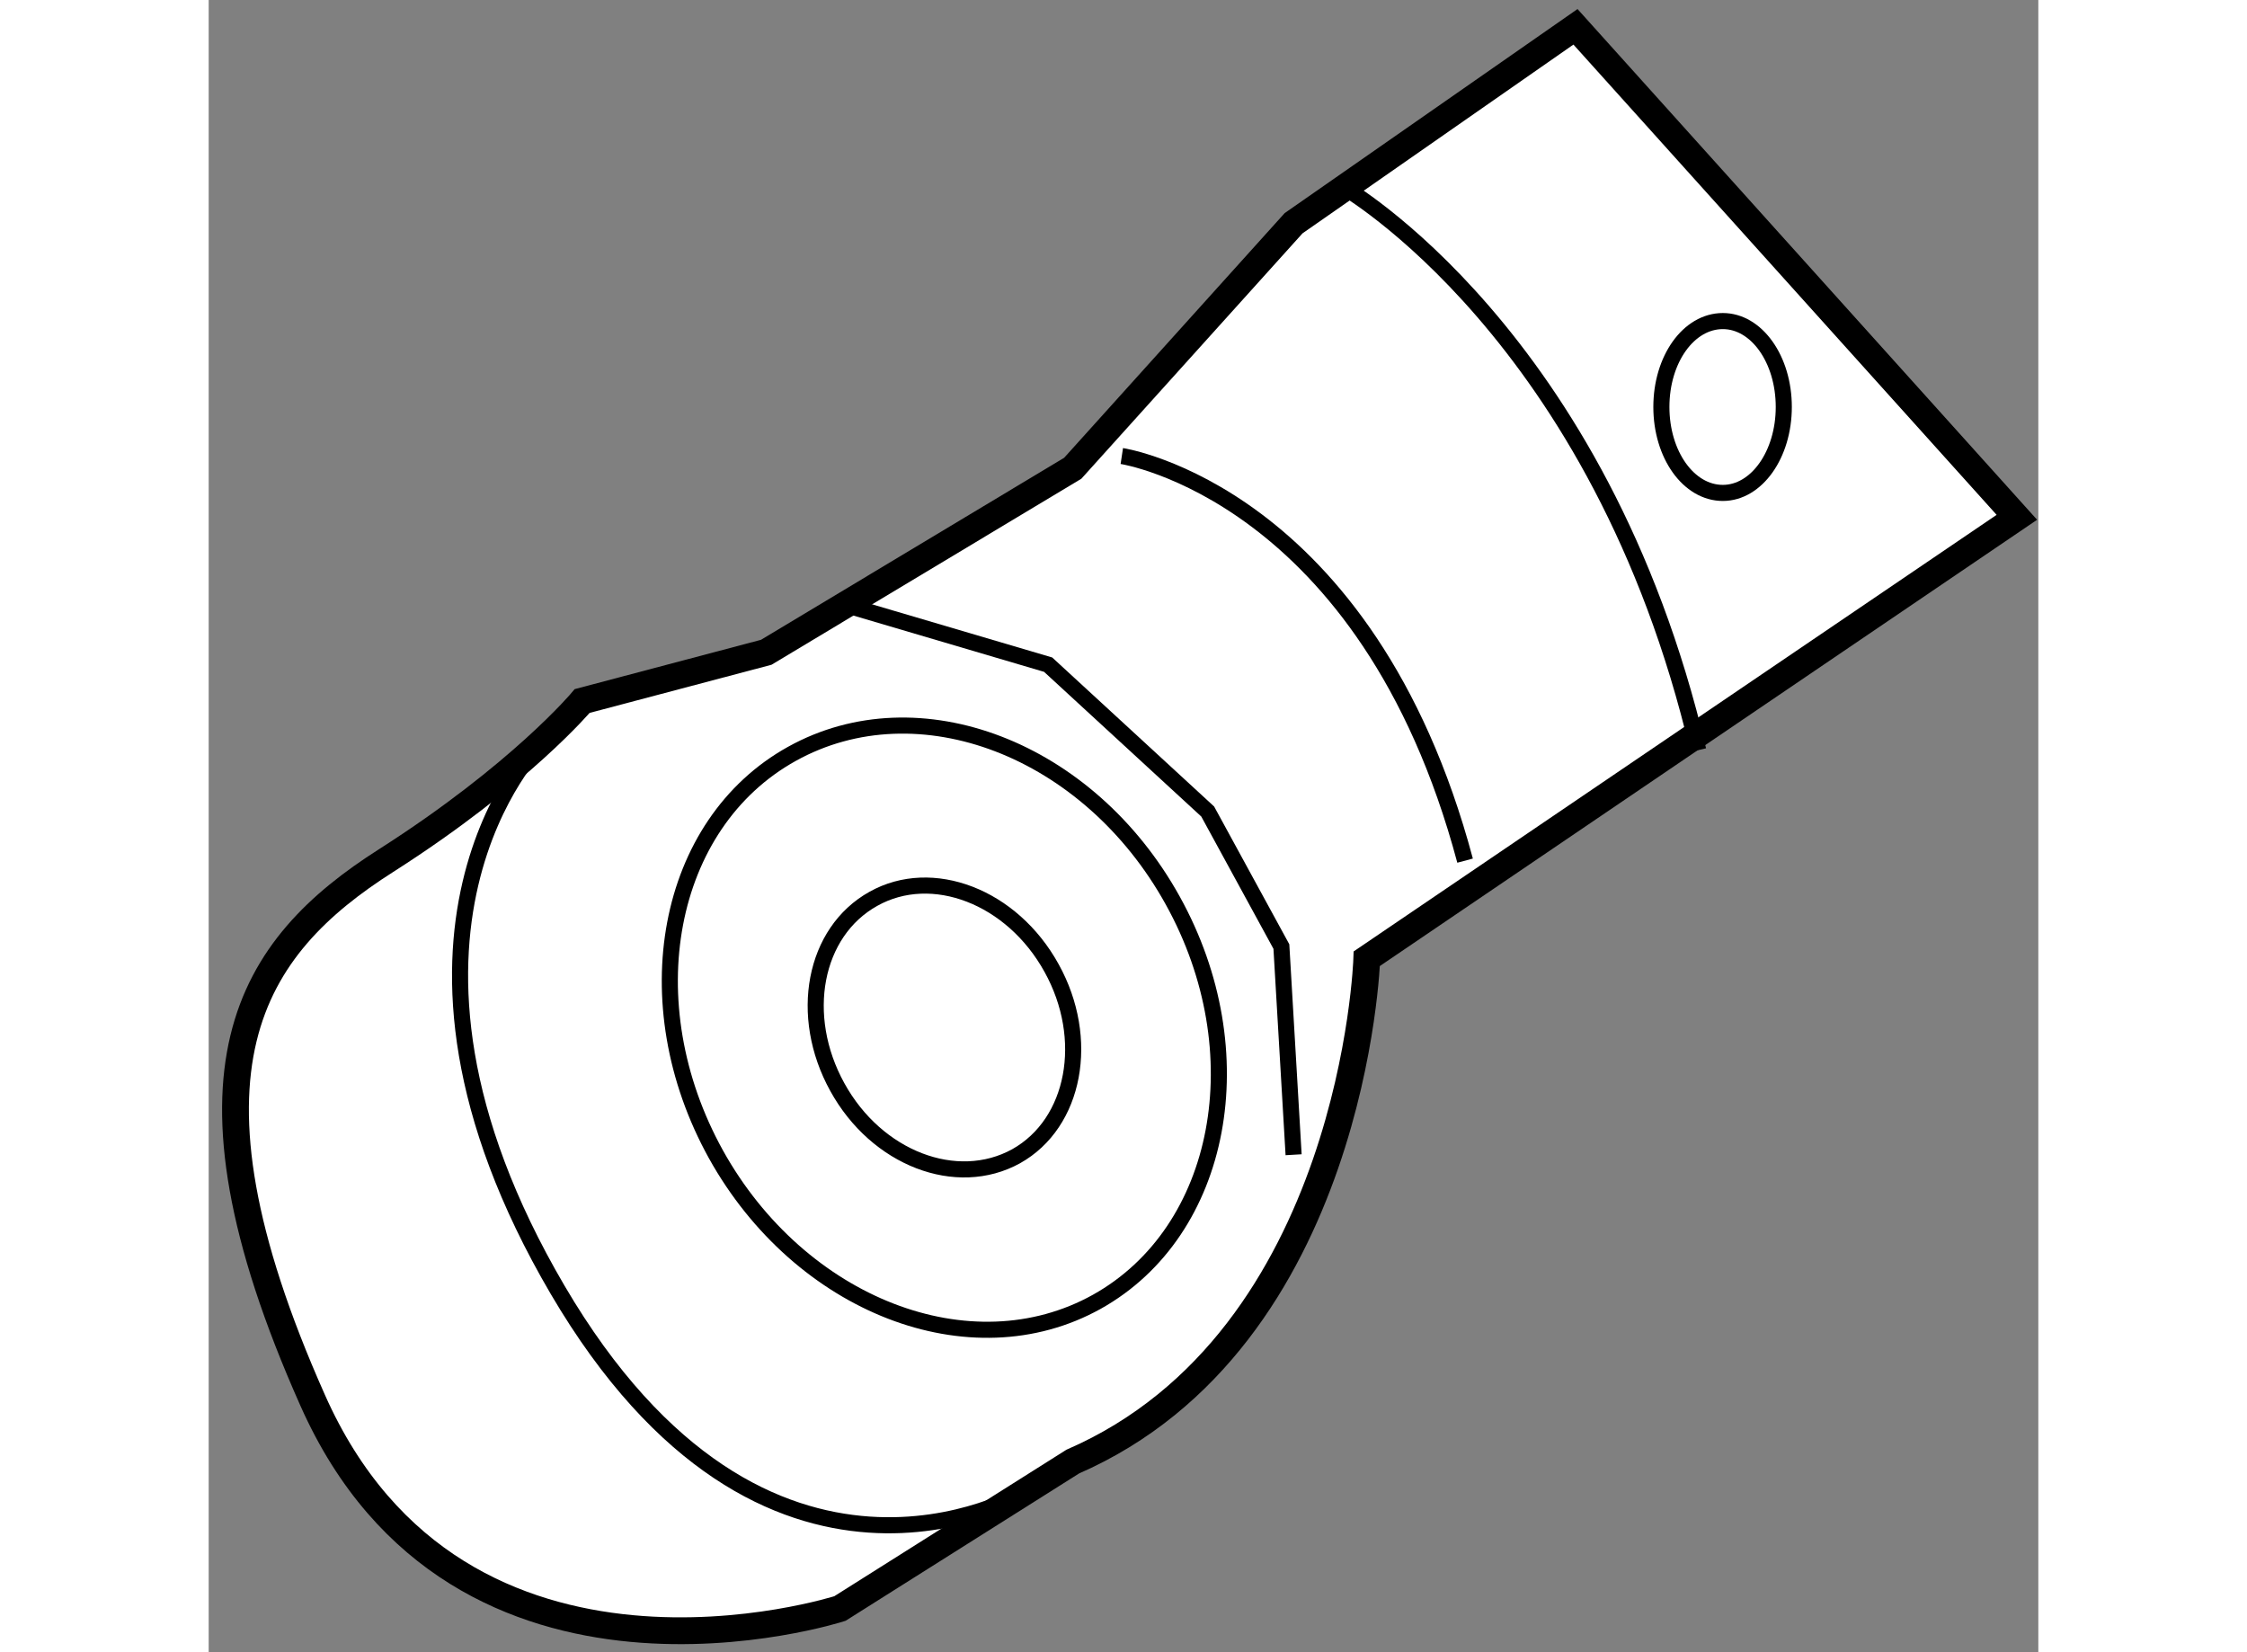 <?xml version="1.0" encoding="utf-8"?>
<!-- Generator: Adobe Illustrator 15.1.0, SVG Export Plug-In . SVG Version: 6.00 Build 0)  -->
<!DOCTYPE svg PUBLIC "-//W3C//DTD SVG 1.1//EN" "http://www.w3.org/Graphics/SVG/1.1/DTD/svg11.dtd">
<svg version="1.1" xmlns="http://www.w3.org/2000/svg" xmlns:xlink="http://www.w3.org/1999/xlink" x="0px" y="0px" width="244.8px"
	 height="180px" viewBox="144.253 138.846 34.123 30.814" enable-background="new 0 0 244.8 180" xml:space="preserve">
	
<rect x="144.253" y="138.846" width="34.123" height="30.814" fill="#808080" stroke="none"/>
	
<g><path fill="#FFFFFF" stroke="#000000" stroke-width="0.5" d="M154.652,151.011l5.716-3.432l4.119-4.57l5.257-3.663l8.232,9.148
			l-12.124,8.232c0,0-0.229,7.09-5.484,9.379l-4.342,2.74c0,0-7.096,2.289-9.835-3.886c-2.749-6.172-1.146-8.461,1.371-10.063
			c2.511-1.602,3.657-2.976,3.657-2.976L154.652,151.011z"></path><path fill="none" stroke="#000000" stroke-width="0.3" d="M150.421,152.728c0,0-3.546,3.543,0.34,10.174
			c3.892,6.631,8.691,3.782,8.691,3.782"></path><polyline fill="none" stroke="#000000" stroke-width="0.3" points="156.026,150.096 159.909,151.242 162.885,153.981 
			164.259,156.499 164.487,160.382 		"></polyline><path fill="none" stroke="#000000" stroke-width="0.3" d="M161.283,147.351c0,0,4.569,0.688,6.402,7.546"></path><path fill="none" stroke="#000000" stroke-width="0.3" d="M165.396,142.322c0,0,4.807,2.739,6.637,10.514"></path><path fill="none" stroke="#000000" stroke-width="0.3" d="M173.629,146.436c0,0.887-0.508,1.603-1.137,1.603
			c-0.639,0-1.146-0.716-1.146-1.603c0-0.889,0.508-1.602,1.146-1.602C173.121,144.834,173.629,145.547,173.629,146.436z"></path><path fill="none" stroke="#000000" stroke-width="0.3" d="M159.973,156.9c0.732,1.319,0.441,2.893-0.661,3.51
			c-1.108,0.612-2.602,0.043-3.335-1.29c-0.735-1.331-0.438-2.893,0.673-3.511C157.744,154.995,159.236,155.563,159.973,156.9z"></path><path fill="none" stroke="#000000" stroke-width="0.3" d="M162.232,155.639c1.567,2.823,0.936,6.172-1.414,7.485
			c-2.353,1.311-5.537,0.069-7.104-2.748c-1.567-2.829-0.936-6.166,1.417-7.471C157.489,151.595,160.665,152.81,162.232,155.639z"></path></g>


</svg>